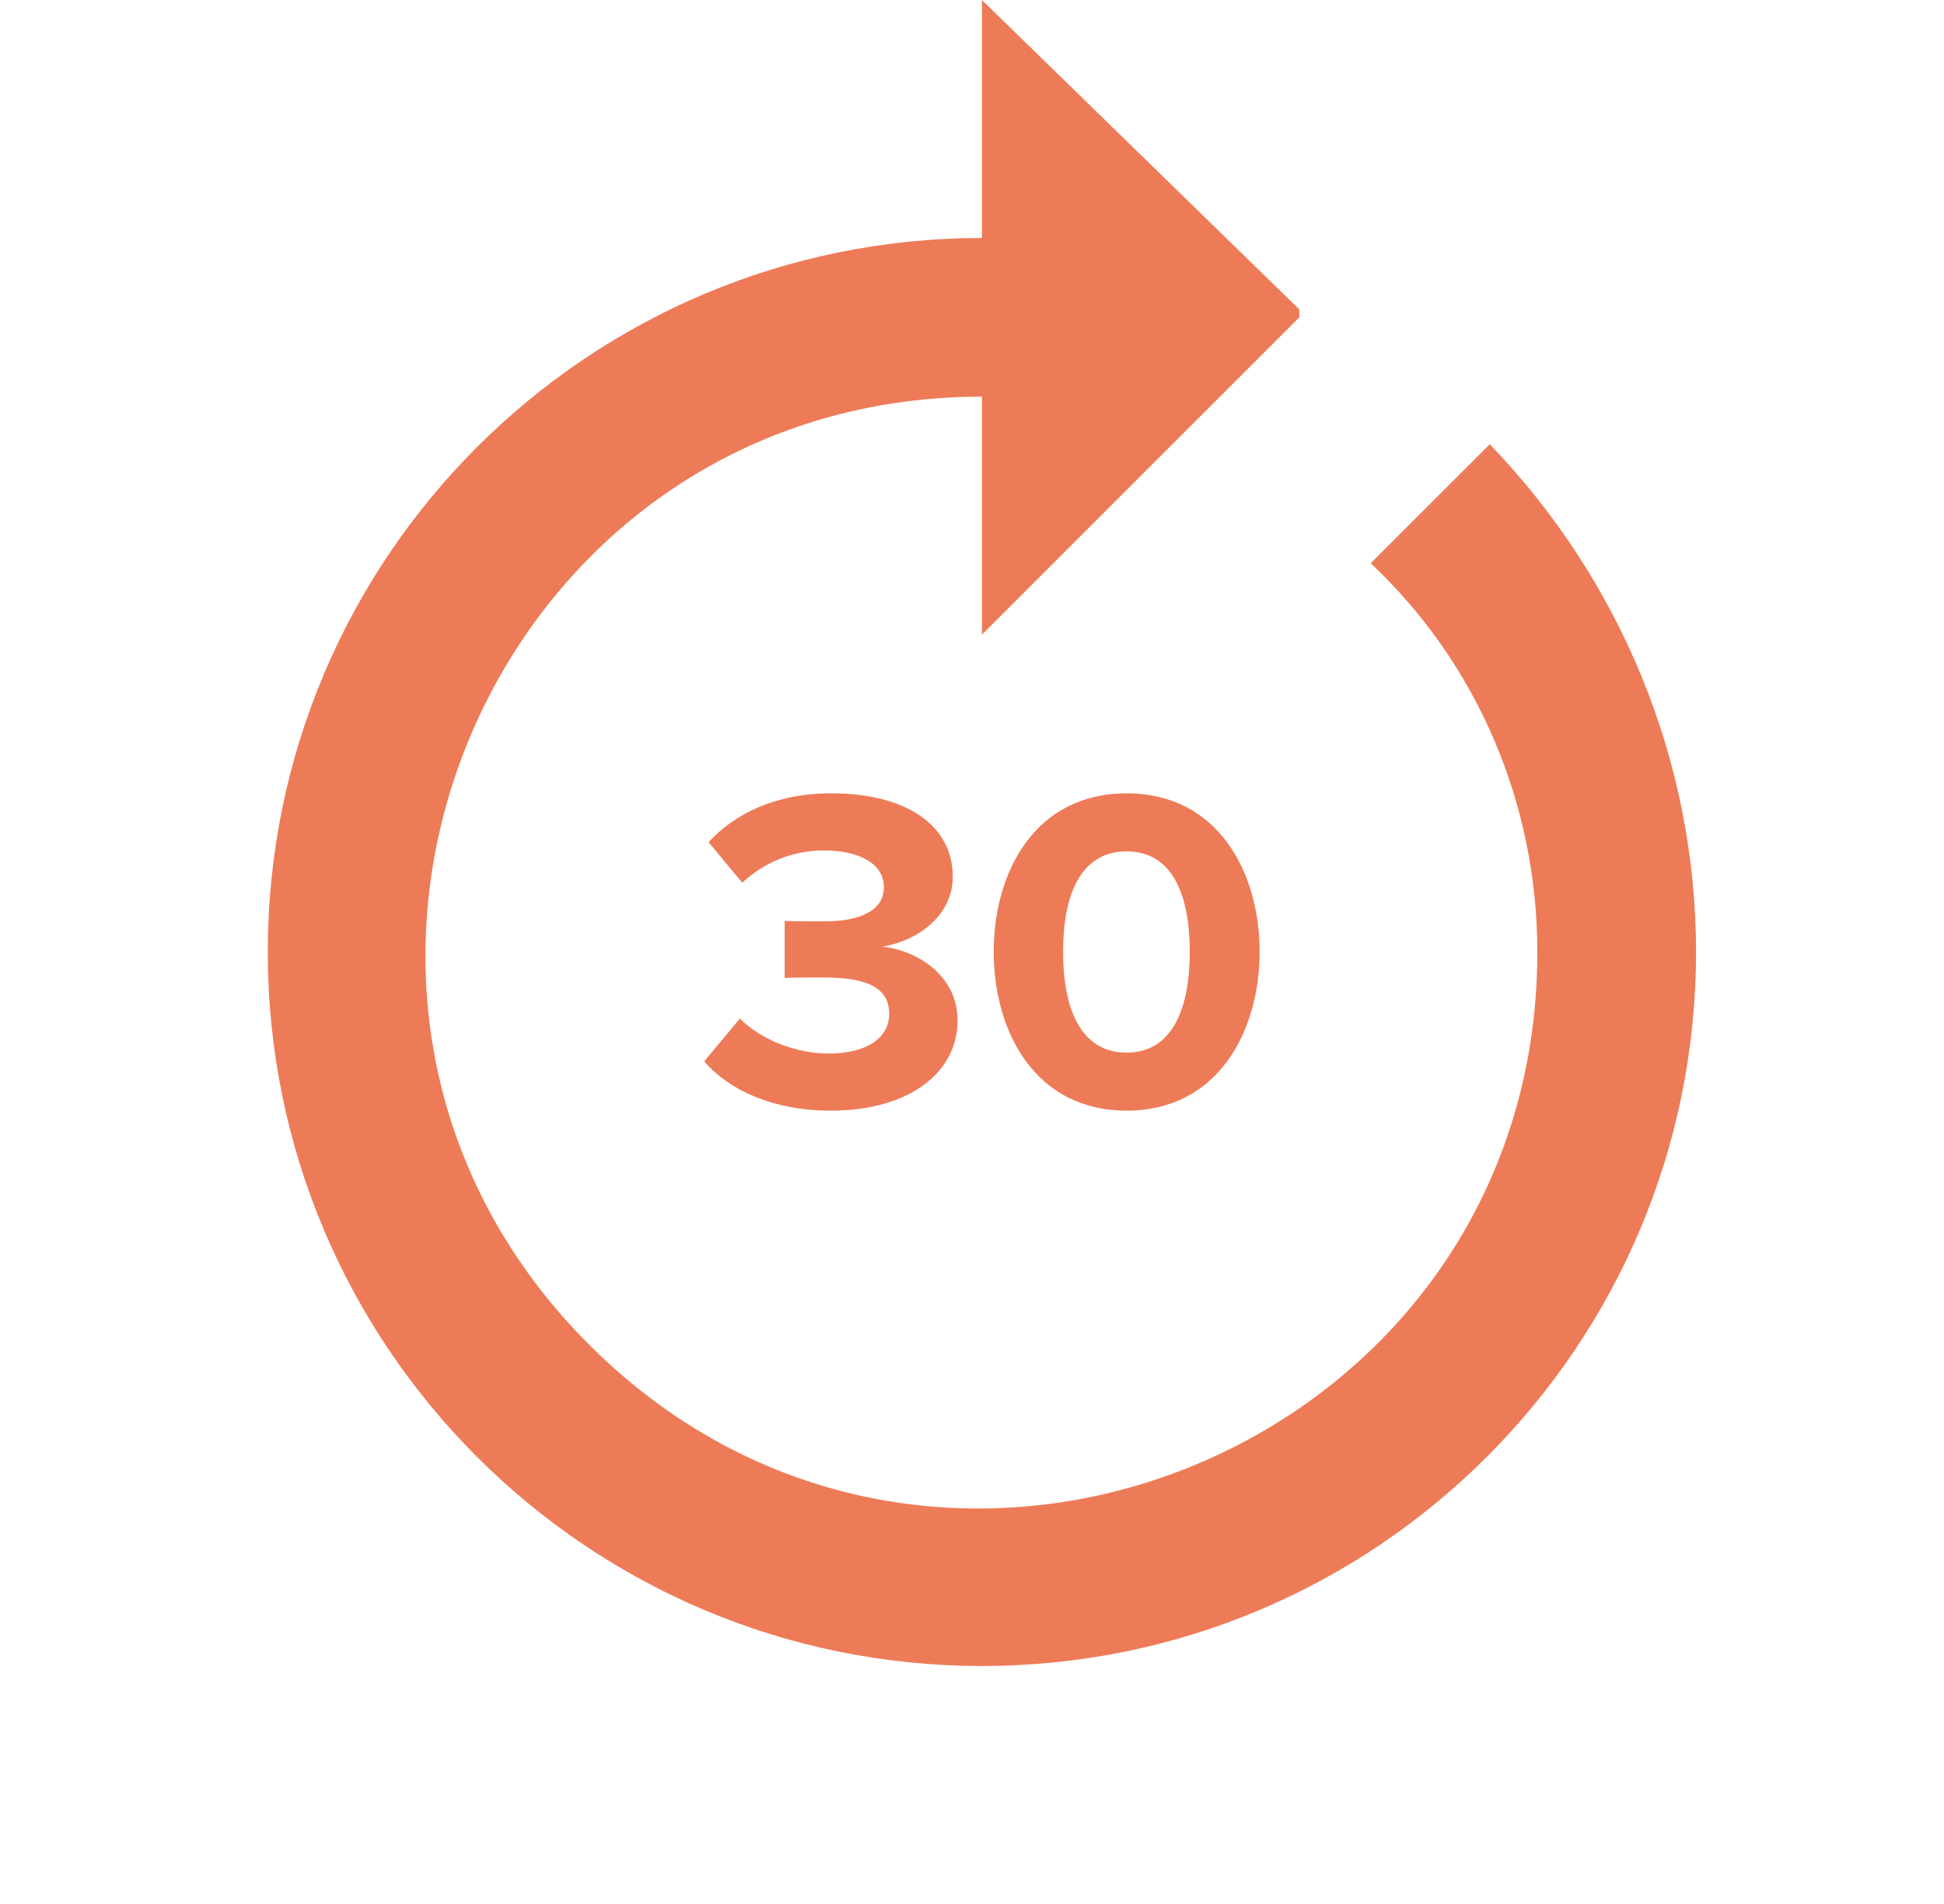 <svg width="49" height="48" viewBox="0 0 49 48" fill="none" xmlns="http://www.w3.org/2000/svg">
<g clip-path="url(#clip0_321_733)">
<path d="M24.75 42C34.69 42 42.75 33.94 42.75 24C42.75 19.22 40.87 14.64 37.55 11.2L34.55 14.2C37.25 16.74 38.75 20.28 38.75 24C38.75 36.48 23.67 42.72 14.85 33.9C6.03 25.08 12.29 10 24.75 10L24.75 16L32.75 8L32.75 7.8L24.75 -7.86805e-07L24.75 6C14.81 6 6.75 14.06 6.75 24C6.75 33.94 14.81 42 24.75 42Z" fill="#EE7B57"/>
<path d="M17.75 26.758C18.345 27.454 19.45 28 20.944 28C22.887 28 24.137 27.059 24.137 25.724C24.137 24.563 23.069 23.948 22.243 23.866C23.142 23.715 24.016 23.077 24.016 22.102C24.016 20.813 22.85 20 20.956 20C19.535 20 18.515 20.523 17.859 21.231L18.709 22.253C19.28 21.73 19.984 21.44 20.774 21.44C21.624 21.44 22.279 21.753 22.279 22.369C22.279 22.949 21.684 23.228 20.786 23.228C20.47 23.228 19.924 23.228 19.778 23.216V24.656C19.899 24.644 20.446 24.644 20.786 24.644C21.915 24.644 22.413 24.935 22.413 25.562C22.413 26.154 21.866 26.56 20.883 26.56C20.094 26.56 19.207 26.235 18.649 25.678L17.75 26.758Z" fill="#EE7B57"/>
<path d="M25.047 23.994C25.047 25.991 26.079 28 28.398 28C30.706 28 31.75 25.991 31.75 23.994C31.75 21.997 30.706 20 28.398 20C26.079 20 25.047 21.997 25.047 23.994ZM29.989 23.994C29.989 25.422 29.552 26.537 28.398 26.537C27.233 26.537 26.796 25.422 26.796 23.994C26.796 22.566 27.233 21.463 28.398 21.463C29.552 21.463 29.989 22.566 29.989 23.994Z" fill="#EE7B57"/>
</g>
<defs>
<clipPath id="clip0_321_733">
<rect width="48" height="48" fill="white" transform="translate(0.75)"/>
</clipPath>
</defs>
</svg>
